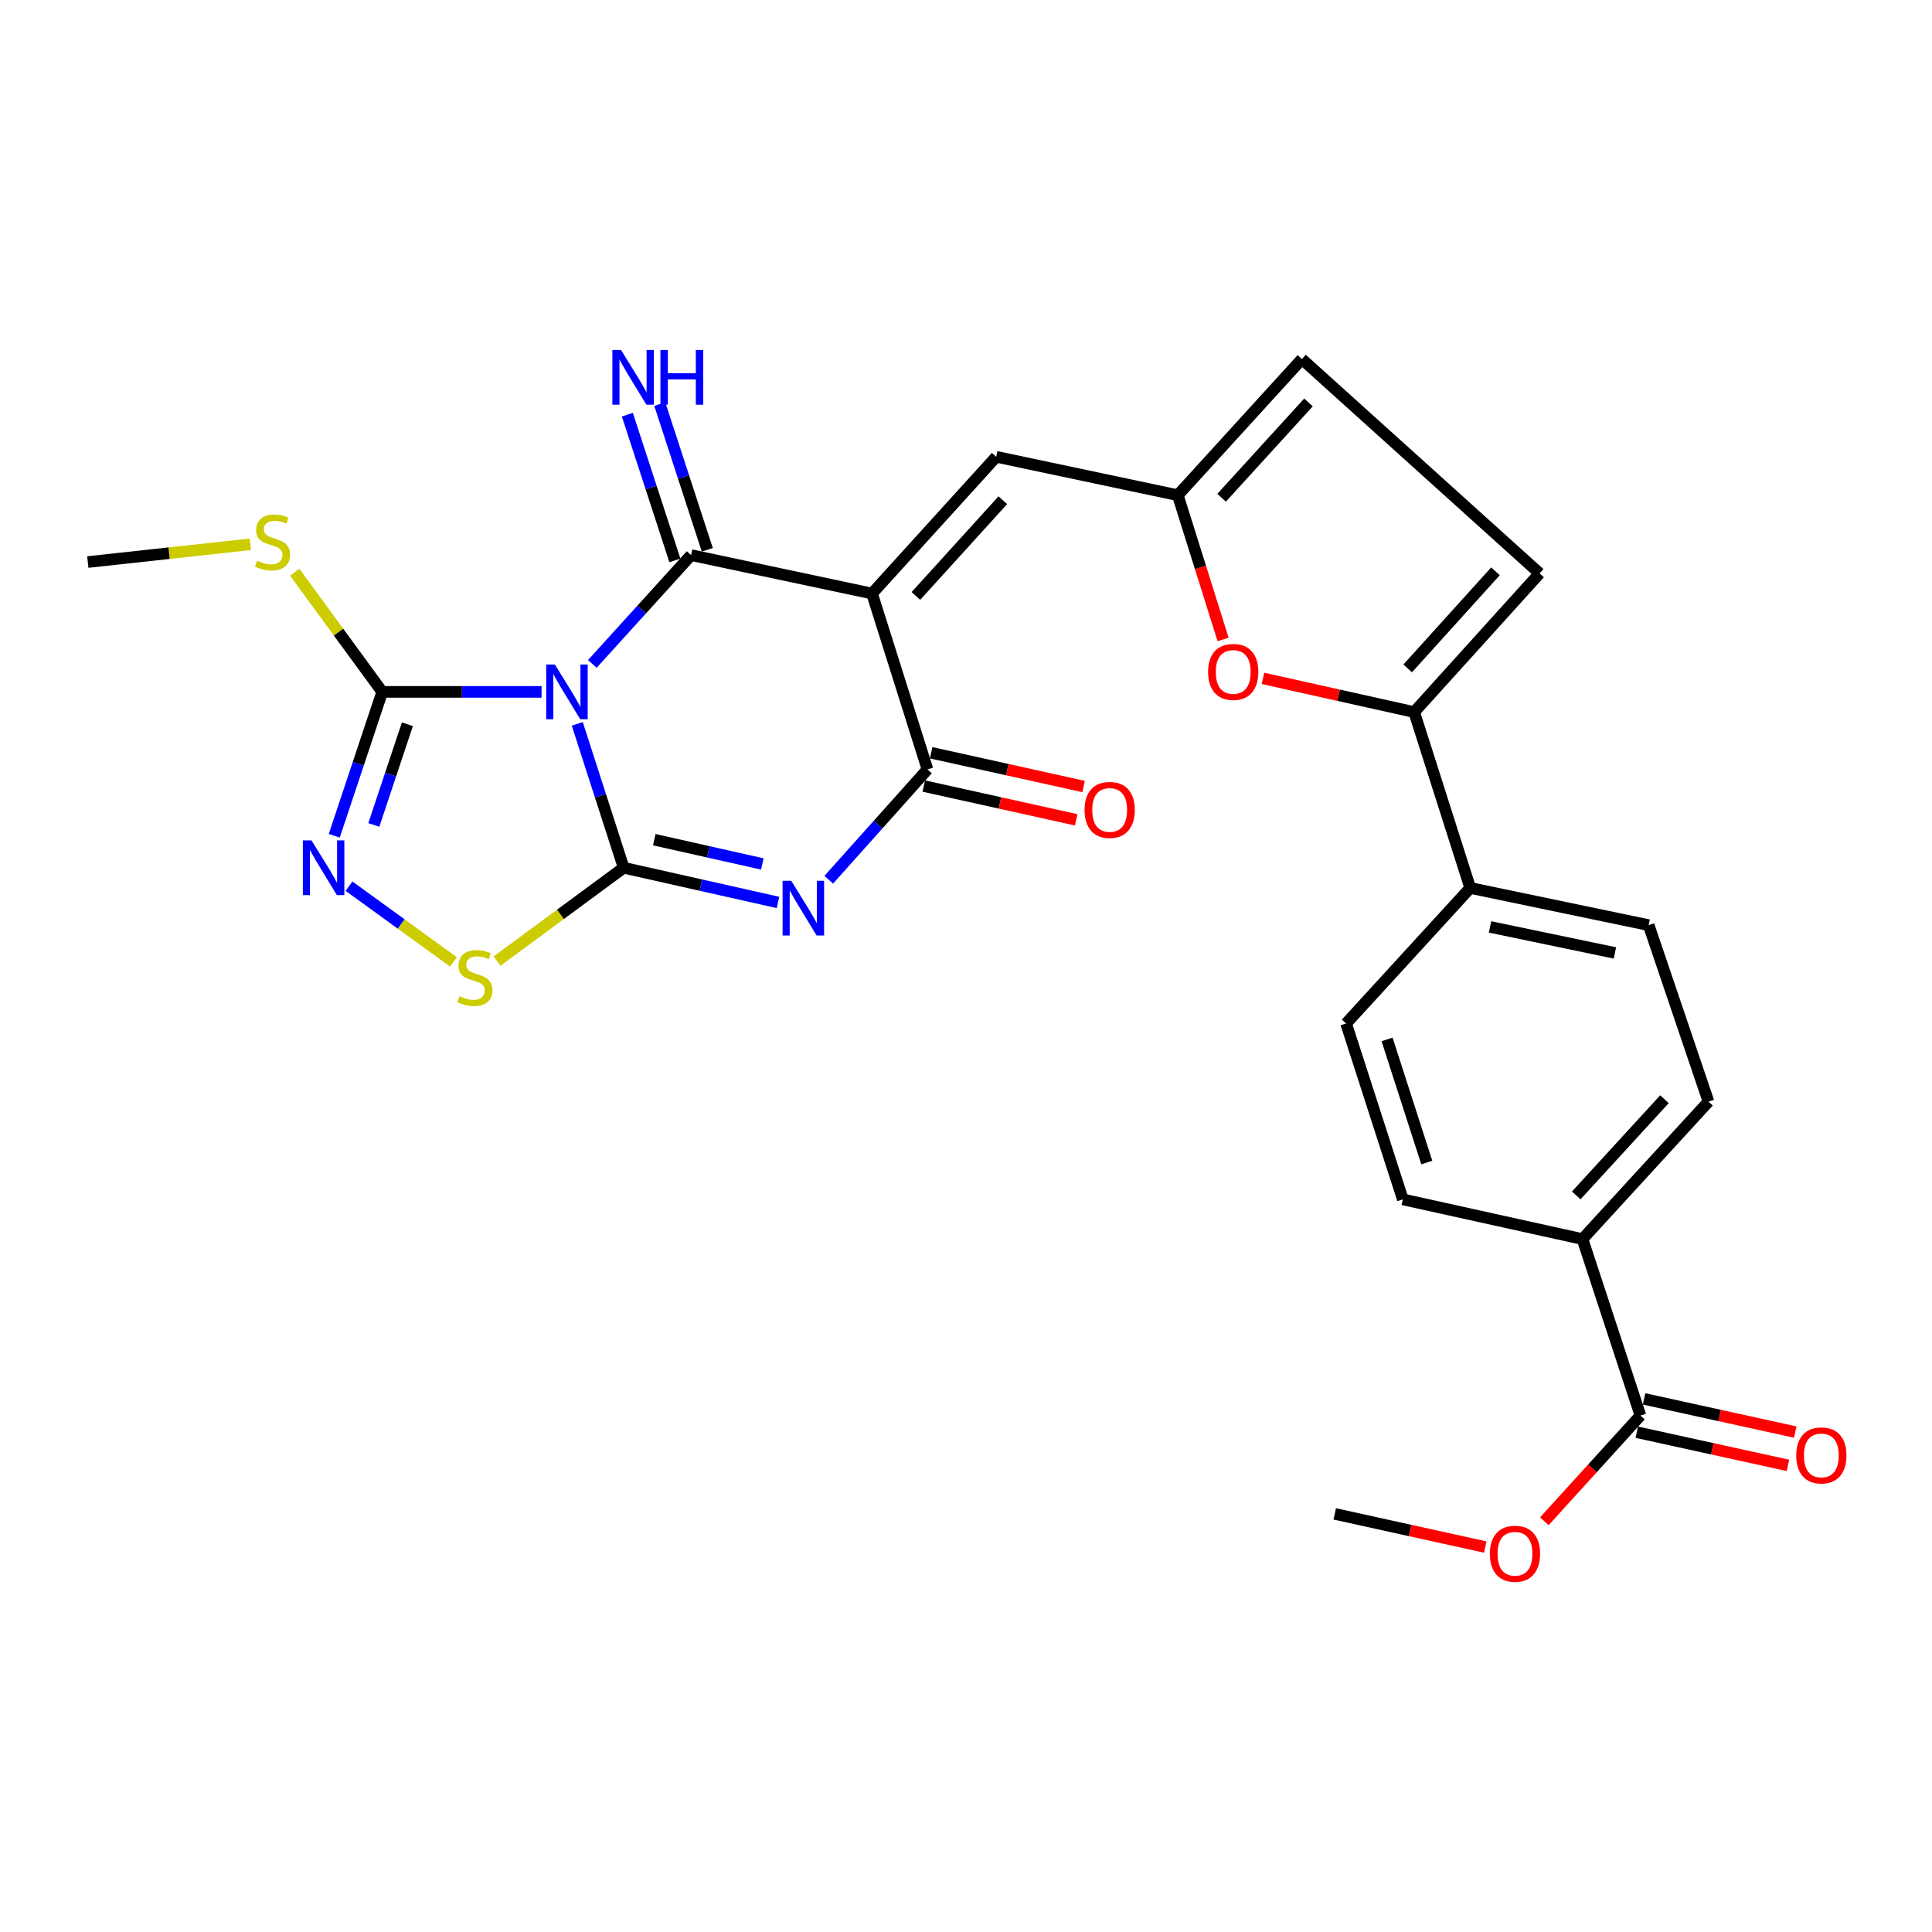 <?xml version='1.0' encoding='iso-8859-1'?>
<svg version='1.1' baseProfile='full'
              xmlns='http://www.w3.org/2000/svg'
                      xmlns:rdkit='http://www.rdkit.org/xml'
                      xmlns:xlink='http://www.w3.org/1999/xlink'
                  xml:space='preserve'
width='1000px' height='1000px' viewBox='0 0 1000 1000'>
<!-- END OF HEADER -->
<rect style='opacity:1.0;fill:#FFFFFF;stroke:none' width='1000' height='1000' x='0' y='0'> </rect>
<path class='bond-0' d='M 298.792,374.666 L 310.799,411.906' style='fill:none;fill-rule:evenodd;stroke:#0000FF;stroke-width:6px;stroke-linecap:butt;stroke-linejoin:miter;stroke-opacity:1' />
<path class='bond-0' d='M 310.799,411.906 L 322.806,449.147' style='fill:none;fill-rule:evenodd;stroke:#000000;stroke-width:6px;stroke-linecap:butt;stroke-linejoin:miter;stroke-opacity:1' />
<path class='bond-1' d='M 306.585,343.648 L 332.146,315.486' style='fill:none;fill-rule:evenodd;stroke:#0000FF;stroke-width:6px;stroke-linecap:butt;stroke-linejoin:miter;stroke-opacity:1' />
<path class='bond-1' d='M 332.146,315.486 L 357.706,287.323' style='fill:none;fill-rule:evenodd;stroke:#000000;stroke-width:6px;stroke-linecap:butt;stroke-linejoin:miter;stroke-opacity:1' />
<path class='bond-5' d='M 280.325,358.115 L 239.085,358.115' style='fill:none;fill-rule:evenodd;stroke:#0000FF;stroke-width:6px;stroke-linecap:butt;stroke-linejoin:miter;stroke-opacity:1' />
<path class='bond-5' d='M 239.085,358.115 L 197.844,358.115' style='fill:none;fill-rule:evenodd;stroke:#000000;stroke-width:6px;stroke-linecap:butt;stroke-linejoin:miter;stroke-opacity:1' />
<path class='bond-3' d='M 322.806,449.147 L 362.745,458.125' style='fill:none;fill-rule:evenodd;stroke:#000000;stroke-width:6px;stroke-linecap:butt;stroke-linejoin:miter;stroke-opacity:1' />
<path class='bond-3' d='M 362.745,458.125 L 402.685,467.103' style='fill:none;fill-rule:evenodd;stroke:#0000FF;stroke-width:6px;stroke-linecap:butt;stroke-linejoin:miter;stroke-opacity:1' />
<path class='bond-3' d='M 338.659,434.619 L 366.617,440.903' style='fill:none;fill-rule:evenodd;stroke:#000000;stroke-width:6px;stroke-linecap:butt;stroke-linejoin:miter;stroke-opacity:1' />
<path class='bond-3' d='M 366.617,440.903 L 394.575,447.188' style='fill:none;fill-rule:evenodd;stroke:#0000FF;stroke-width:6px;stroke-linecap:butt;stroke-linejoin:miter;stroke-opacity:1' />
<path class='bond-7' d='M 322.806,449.147 L 290.042,473.302' style='fill:none;fill-rule:evenodd;stroke:#000000;stroke-width:6px;stroke-linecap:butt;stroke-linejoin:miter;stroke-opacity:1' />
<path class='bond-7' d='M 290.042,473.302 L 257.278,497.457' style='fill:none;fill-rule:evenodd;stroke:#CCCC00;stroke-width:6px;stroke-linecap:butt;stroke-linejoin:miter;stroke-opacity:1' />
<path class='bond-2' d='M 357.706,287.323 L 451.356,307.21' style='fill:none;fill-rule:evenodd;stroke:#000000;stroke-width:6px;stroke-linecap:butt;stroke-linejoin:miter;stroke-opacity:1' />
<path class='bond-13' d='M 366.097,284.587 L 353.797,246.87' style='fill:none;fill-rule:evenodd;stroke:#000000;stroke-width:6px;stroke-linecap:butt;stroke-linejoin:miter;stroke-opacity:1' />
<path class='bond-13' d='M 353.797,246.87 L 341.497,209.154' style='fill:none;fill-rule:evenodd;stroke:#0000FF;stroke-width:6px;stroke-linecap:butt;stroke-linejoin:miter;stroke-opacity:1' />
<path class='bond-13' d='M 349.315,290.06 L 337.015,252.343' style='fill:none;fill-rule:evenodd;stroke:#000000;stroke-width:6px;stroke-linecap:butt;stroke-linejoin:miter;stroke-opacity:1' />
<path class='bond-13' d='M 337.015,252.343 L 324.715,214.627' style='fill:none;fill-rule:evenodd;stroke:#0000FF;stroke-width:6px;stroke-linecap:butt;stroke-linejoin:miter;stroke-opacity:1' />
<path class='bond-4' d='M 451.356,307.21 L 480.059,398.242' style='fill:none;fill-rule:evenodd;stroke:#000000;stroke-width:6px;stroke-linecap:butt;stroke-linejoin:miter;stroke-opacity:1' />
<path class='bond-8' d='M 451.356,307.21 L 515.636,236.429' style='fill:none;fill-rule:evenodd;stroke:#000000;stroke-width:6px;stroke-linecap:butt;stroke-linejoin:miter;stroke-opacity:1' />
<path class='bond-8' d='M 474.065,308.46 L 519.061,258.913' style='fill:none;fill-rule:evenodd;stroke:#000000;stroke-width:6px;stroke-linecap:butt;stroke-linejoin:miter;stroke-opacity:1' />
<path class='bond-29' d='M 428.957,455.357 L 454.508,426.8' style='fill:none;fill-rule:evenodd;stroke:#0000FF;stroke-width:6px;stroke-linecap:butt;stroke-linejoin:miter;stroke-opacity:1' />
<path class='bond-29' d='M 454.508,426.8 L 480.059,398.242' style='fill:none;fill-rule:evenodd;stroke:#000000;stroke-width:6px;stroke-linecap:butt;stroke-linejoin:miter;stroke-opacity:1' />
<path class='bond-17' d='M 478.15,406.859 L 517.596,415.599' style='fill:none;fill-rule:evenodd;stroke:#000000;stroke-width:6px;stroke-linecap:butt;stroke-linejoin:miter;stroke-opacity:1' />
<path class='bond-17' d='M 517.596,415.599 L 557.042,424.34' style='fill:none;fill-rule:evenodd;stroke:#FF0000;stroke-width:6px;stroke-linecap:butt;stroke-linejoin:miter;stroke-opacity:1' />
<path class='bond-17' d='M 481.968,389.625 L 521.415,398.366' style='fill:none;fill-rule:evenodd;stroke:#000000;stroke-width:6px;stroke-linecap:butt;stroke-linejoin:miter;stroke-opacity:1' />
<path class='bond-17' d='M 521.415,398.366 L 560.861,407.107' style='fill:none;fill-rule:evenodd;stroke:#FF0000;stroke-width:6px;stroke-linecap:butt;stroke-linejoin:miter;stroke-opacity:1' />
<path class='bond-6' d='M 197.844,358.115 L 185.429,395.351' style='fill:none;fill-rule:evenodd;stroke:#000000;stroke-width:6px;stroke-linecap:butt;stroke-linejoin:miter;stroke-opacity:1' />
<path class='bond-6' d='M 185.429,395.351 L 173.015,432.588' style='fill:none;fill-rule:evenodd;stroke:#0000FF;stroke-width:6px;stroke-linecap:butt;stroke-linejoin:miter;stroke-opacity:1' />
<path class='bond-6' d='M 210.865,374.869 L 202.174,400.934' style='fill:none;fill-rule:evenodd;stroke:#000000;stroke-width:6px;stroke-linecap:butt;stroke-linejoin:miter;stroke-opacity:1' />
<path class='bond-6' d='M 202.174,400.934 L 193.484,427' style='fill:none;fill-rule:evenodd;stroke:#0000FF;stroke-width:6px;stroke-linecap:butt;stroke-linejoin:miter;stroke-opacity:1' />
<path class='bond-19' d='M 197.844,358.115 L 175.197,327.145' style='fill:none;fill-rule:evenodd;stroke:#000000;stroke-width:6px;stroke-linecap:butt;stroke-linejoin:miter;stroke-opacity:1' />
<path class='bond-19' d='M 175.197,327.145 L 152.551,296.174' style='fill:none;fill-rule:evenodd;stroke:#CCCC00;stroke-width:6px;stroke-linecap:butt;stroke-linejoin:miter;stroke-opacity:1' />
<path class='bond-28' d='M 180.652,458.685 L 207.683,478.28' style='fill:none;fill-rule:evenodd;stroke:#0000FF;stroke-width:6px;stroke-linecap:butt;stroke-linejoin:miter;stroke-opacity:1' />
<path class='bond-28' d='M 207.683,478.28 L 234.715,497.875' style='fill:none;fill-rule:evenodd;stroke:#CCCC00;stroke-width:6px;stroke-linecap:butt;stroke-linejoin:miter;stroke-opacity:1' />
<path class='bond-11' d='M 515.636,236.429 L 609.62,256.316' style='fill:none;fill-rule:evenodd;stroke:#000000;stroke-width:6px;stroke-linecap:butt;stroke-linejoin:miter;stroke-opacity:1' />
<path class='bond-9' d='M 731.973,368.568 L 692.842,359.85' style='fill:none;fill-rule:evenodd;stroke:#000000;stroke-width:6px;stroke-linecap:butt;stroke-linejoin:miter;stroke-opacity:1' />
<path class='bond-9' d='M 692.842,359.85 L 653.712,351.131' style='fill:none;fill-rule:evenodd;stroke:#FF0000;stroke-width:6px;stroke-linecap:butt;stroke-linejoin:miter;stroke-opacity:1' />
<path class='bond-16' d='M 731.973,368.568 L 760.98,459.6' style='fill:none;fill-rule:evenodd;stroke:#000000;stroke-width:6px;stroke-linecap:butt;stroke-linejoin:miter;stroke-opacity:1' />
<path class='bond-30' d='M 731.973,368.568 L 796.88,296.786' style='fill:none;fill-rule:evenodd;stroke:#000000;stroke-width:6px;stroke-linecap:butt;stroke-linejoin:miter;stroke-opacity:1' />
<path class='bond-30' d='M 728.616,345.962 L 774.052,295.715' style='fill:none;fill-rule:evenodd;stroke:#000000;stroke-width:6px;stroke-linecap:butt;stroke-linejoin:miter;stroke-opacity:1' />
<path class='bond-10' d='M 633.065,330.986 L 621.342,293.651' style='fill:none;fill-rule:evenodd;stroke:#FF0000;stroke-width:6px;stroke-linecap:butt;stroke-linejoin:miter;stroke-opacity:1' />
<path class='bond-10' d='M 621.342,293.651 L 609.62,256.316' style='fill:none;fill-rule:evenodd;stroke:#000000;stroke-width:6px;stroke-linecap:butt;stroke-linejoin:miter;stroke-opacity:1' />
<path class='bond-15' d='M 609.62,256.316 L 673.861,185.838' style='fill:none;fill-rule:evenodd;stroke:#000000;stroke-width:6px;stroke-linecap:butt;stroke-linejoin:miter;stroke-opacity:1' />
<path class='bond-15' d='M 632.301,257.635 L 677.27,208.301' style='fill:none;fill-rule:evenodd;stroke:#000000;stroke-width:6px;stroke-linecap:butt;stroke-linejoin:miter;stroke-opacity:1' />
<path class='bond-12' d='M 796.88,296.786 L 673.861,185.838' style='fill:none;fill-rule:evenodd;stroke:#000000;stroke-width:6px;stroke-linecap:butt;stroke-linejoin:miter;stroke-opacity:1' />
<path class='bond-14' d='M 849.079,732.685 L 819.092,641.35' style='fill:none;fill-rule:evenodd;stroke:#000000;stroke-width:6px;stroke-linecap:butt;stroke-linejoin:miter;stroke-opacity:1' />
<path class='bond-20' d='M 847.187,741.306 L 886.314,749.893' style='fill:none;fill-rule:evenodd;stroke:#000000;stroke-width:6px;stroke-linecap:butt;stroke-linejoin:miter;stroke-opacity:1' />
<path class='bond-20' d='M 886.314,749.893 L 925.44,758.48' style='fill:none;fill-rule:evenodd;stroke:#FF0000;stroke-width:6px;stroke-linecap:butt;stroke-linejoin:miter;stroke-opacity:1' />
<path class='bond-20' d='M 850.971,724.065 L 890.098,732.652' style='fill:none;fill-rule:evenodd;stroke:#000000;stroke-width:6px;stroke-linecap:butt;stroke-linejoin:miter;stroke-opacity:1' />
<path class='bond-20' d='M 890.098,732.652 L 929.224,741.24' style='fill:none;fill-rule:evenodd;stroke:#FF0000;stroke-width:6px;stroke-linecap:butt;stroke-linejoin:miter;stroke-opacity:1' />
<path class='bond-25' d='M 849.079,732.685 L 824.218,760.048' style='fill:none;fill-rule:evenodd;stroke:#000000;stroke-width:6px;stroke-linecap:butt;stroke-linejoin:miter;stroke-opacity:1' />
<path class='bond-25' d='M 824.218,760.048 L 799.356,787.41' style='fill:none;fill-rule:evenodd;stroke:#FF0000;stroke-width:6px;stroke-linecap:butt;stroke-linejoin:miter;stroke-opacity:1' />
<path class='bond-21' d='M 760.98,459.6 L 696.739,529.764' style='fill:none;fill-rule:evenodd;stroke:#000000;stroke-width:6px;stroke-linecap:butt;stroke-linejoin:miter;stroke-opacity:1' />
<path class='bond-22' d='M 760.98,459.6 L 853.345,478.85' style='fill:none;fill-rule:evenodd;stroke:#000000;stroke-width:6px;stroke-linecap:butt;stroke-linejoin:miter;stroke-opacity:1' />
<path class='bond-22' d='M 771.233,479.767 L 835.889,493.242' style='fill:none;fill-rule:evenodd;stroke:#000000;stroke-width:6px;stroke-linecap:butt;stroke-linejoin:miter;stroke-opacity:1' />
<path class='bond-18' d='M 819.092,641.35 L 884.313,570.205' style='fill:none;fill-rule:evenodd;stroke:#000000;stroke-width:6px;stroke-linecap:butt;stroke-linejoin:miter;stroke-opacity:1' />
<path class='bond-18' d='M 815.864,618.75 L 861.519,568.949' style='fill:none;fill-rule:evenodd;stroke:#000000;stroke-width:6px;stroke-linecap:butt;stroke-linejoin:miter;stroke-opacity:1' />
<path class='bond-31' d='M 819.092,641.35 L 726.099,620.796' style='fill:none;fill-rule:evenodd;stroke:#000000;stroke-width:6px;stroke-linecap:butt;stroke-linejoin:miter;stroke-opacity:1' />
<path class='bond-26' d='M 129.581,281.723 L 87.518,286.318' style='fill:none;fill-rule:evenodd;stroke:#CCCC00;stroke-width:6px;stroke-linecap:butt;stroke-linejoin:miter;stroke-opacity:1' />
<path class='bond-26' d='M 87.518,286.318 L 45.455,290.912' style='fill:none;fill-rule:evenodd;stroke:#000000;stroke-width:6px;stroke-linecap:butt;stroke-linejoin:miter;stroke-opacity:1' />
<path class='bond-24' d='M 696.739,529.764 L 726.099,620.796' style='fill:none;fill-rule:evenodd;stroke:#000000;stroke-width:6px;stroke-linecap:butt;stroke-linejoin:miter;stroke-opacity:1' />
<path class='bond-24' d='M 717.942,538.001 L 738.494,601.723' style='fill:none;fill-rule:evenodd;stroke:#000000;stroke-width:6px;stroke-linecap:butt;stroke-linejoin:miter;stroke-opacity:1' />
<path class='bond-23' d='M 853.345,478.85 L 884.313,570.205' style='fill:none;fill-rule:evenodd;stroke:#000000;stroke-width:6px;stroke-linecap:butt;stroke-linejoin:miter;stroke-opacity:1' />
<path class='bond-27' d='M 768.764,800.753 L 729.814,792.171' style='fill:none;fill-rule:evenodd;stroke:#FF0000;stroke-width:6px;stroke-linecap:butt;stroke-linejoin:miter;stroke-opacity:1' />
<path class='bond-27' d='M 729.814,792.171 L 690.865,783.59' style='fill:none;fill-rule:evenodd;stroke:#000000;stroke-width:6px;stroke-linecap:butt;stroke-linejoin:miter;stroke-opacity:1' />
<path  class='atom-0' d='M 287.195 343.955
L 296.475 358.955
Q 297.395 360.435, 298.875 363.115
Q 300.355 365.795, 300.435 365.955
L 300.435 343.955
L 304.195 343.955
L 304.195 372.275
L 300.315 372.275
L 290.355 355.875
Q 289.195 353.955, 287.955 351.755
Q 286.755 349.555, 286.395 348.875
L 286.395 372.275
L 282.715 372.275
L 282.715 343.955
L 287.195 343.955
' fill='#0000FF'/>
<path  class='atom-4' d='M 409.548 455.894
L 418.828 470.894
Q 419.748 472.374, 421.228 475.054
Q 422.708 477.734, 422.788 477.894
L 422.788 455.894
L 426.548 455.894
L 426.548 484.214
L 422.668 484.214
L 412.708 467.814
Q 411.548 465.894, 410.308 463.694
Q 409.108 461.494, 408.748 460.814
L 408.748 484.214
L 405.068 484.214
L 405.068 455.894
L 409.548 455.894
' fill='#0000FF'/>
<path  class='atom-7' d='M 161.234 434.987
L 170.514 449.987
Q 171.434 451.467, 172.914 454.147
Q 174.394 456.827, 174.474 456.987
L 174.474 434.987
L 178.234 434.987
L 178.234 463.307
L 174.354 463.307
L 164.394 446.907
Q 163.234 444.987, 161.994 442.787
Q 160.794 440.587, 160.434 439.907
L 160.434 463.307
L 156.754 463.307
L 156.754 434.987
L 161.234 434.987
' fill='#0000FF'/>
<path  class='atom-8' d='M 237.807 515.635
Q 238.127 515.755, 239.447 516.315
Q 240.767 516.875, 242.207 517.235
Q 243.687 517.555, 245.127 517.555
Q 247.807 517.555, 249.367 516.275
Q 250.927 514.955, 250.927 512.675
Q 250.927 511.115, 250.127 510.155
Q 249.367 509.195, 248.167 508.675
Q 246.967 508.155, 244.967 507.555
Q 242.447 506.795, 240.927 506.075
Q 239.447 505.355, 238.367 503.835
Q 237.327 502.315, 237.327 499.755
Q 237.327 496.195, 239.727 493.995
Q 242.167 491.795, 246.967 491.795
Q 250.247 491.795, 253.967 493.355
L 253.047 496.435
Q 249.647 495.035, 247.087 495.035
Q 244.327 495.035, 242.807 496.195
Q 241.287 497.315, 241.327 499.275
Q 241.327 500.795, 242.087 501.715
Q 242.887 502.635, 244.007 503.155
Q 245.167 503.675, 247.087 504.275
Q 249.647 505.075, 251.167 505.875
Q 252.687 506.675, 253.767 508.315
Q 254.887 509.915, 254.887 512.675
Q 254.887 516.595, 252.247 518.715
Q 249.647 520.795, 245.287 520.795
Q 242.767 520.795, 240.847 520.235
Q 238.967 519.715, 236.727 518.795
L 237.807 515.635
' fill='#CCCC00'/>
<path  class='atom-11' d='M 625.313 347.781
Q 625.313 340.981, 628.673 337.181
Q 632.033 333.381, 638.313 333.381
Q 644.593 333.381, 647.953 337.181
Q 651.313 340.981, 651.313 347.781
Q 651.313 354.661, 647.913 358.581
Q 644.513 362.461, 638.313 362.461
Q 632.073 362.461, 628.673 358.581
Q 625.313 354.701, 625.313 347.781
M 638.313 359.261
Q 642.633 359.261, 644.953 356.381
Q 647.313 353.461, 647.313 347.781
Q 647.313 342.221, 644.953 339.421
Q 642.633 336.581, 638.313 336.581
Q 633.993 336.581, 631.633 339.381
Q 629.313 342.181, 629.313 347.781
Q 629.313 353.501, 631.633 356.381
Q 633.993 359.261, 638.313 359.261
' fill='#FF0000'/>
<path  class='atom-14' d='M 321.439 181.151
L 330.719 196.151
Q 331.639 197.631, 333.119 200.311
Q 334.599 202.991, 334.679 203.151
L 334.679 181.151
L 338.439 181.151
L 338.439 209.471
L 334.559 209.471
L 324.599 193.071
Q 323.439 191.151, 322.199 188.951
Q 320.999 186.751, 320.639 186.071
L 320.639 209.471
L 316.959 209.471
L 316.959 181.151
L 321.439 181.151
' fill='#0000FF'/>
<path  class='atom-14' d='M 341.839 181.151
L 345.679 181.151
L 345.679 193.191
L 360.159 193.191
L 360.159 181.151
L 363.999 181.151
L 363.999 209.471
L 360.159 209.471
L 360.159 196.391
L 345.679 196.391
L 345.679 209.471
L 341.839 209.471
L 341.839 181.151
' fill='#0000FF'/>
<path  class='atom-18' d='M 561.366 419.219
Q 561.366 412.419, 564.726 408.619
Q 568.086 404.819, 574.366 404.819
Q 580.646 404.819, 584.006 408.619
Q 587.366 412.419, 587.366 419.219
Q 587.366 426.099, 583.966 430.019
Q 580.566 433.899, 574.366 433.899
Q 568.126 433.899, 564.726 430.019
Q 561.366 426.139, 561.366 419.219
M 574.366 430.699
Q 578.686 430.699, 581.006 427.819
Q 583.366 424.899, 583.366 419.219
Q 583.366 413.659, 581.006 410.859
Q 578.686 408.019, 574.366 408.019
Q 570.046 408.019, 567.686 410.819
Q 565.366 413.619, 565.366 419.219
Q 565.366 424.939, 567.686 427.819
Q 570.046 430.699, 574.366 430.699
' fill='#FF0000'/>
<path  class='atom-20' d='M 133.066 290.189
Q 133.386 290.309, 134.706 290.869
Q 136.026 291.429, 137.466 291.789
Q 138.946 292.109, 140.386 292.109
Q 143.066 292.109, 144.626 290.829
Q 146.186 289.509, 146.186 287.229
Q 146.186 285.669, 145.386 284.709
Q 144.626 283.749, 143.426 283.229
Q 142.226 282.709, 140.226 282.109
Q 137.706 281.349, 136.186 280.629
Q 134.706 279.909, 133.626 278.389
Q 132.586 276.869, 132.586 274.309
Q 132.586 270.749, 134.986 268.549
Q 137.426 266.349, 142.226 266.349
Q 145.506 266.349, 149.226 267.909
L 148.306 270.989
Q 144.906 269.589, 142.346 269.589
Q 139.586 269.589, 138.066 270.749
Q 136.546 271.869, 136.586 273.829
Q 136.586 275.349, 137.346 276.269
Q 138.146 277.189, 139.266 277.709
Q 140.426 278.229, 142.346 278.829
Q 144.906 279.629, 146.426 280.429
Q 147.946 281.229, 149.026 282.869
Q 150.146 284.469, 150.146 287.229
Q 150.146 291.149, 147.506 293.269
Q 144.906 295.349, 140.546 295.349
Q 138.026 295.349, 136.106 294.789
Q 134.226 294.269, 131.986 293.349
L 133.066 290.189
' fill='#CCCC00'/>
<path  class='atom-21' d='M 929.729 753.319
Q 929.729 746.519, 933.089 742.719
Q 936.449 738.919, 942.729 738.919
Q 949.009 738.919, 952.369 742.719
Q 955.729 746.519, 955.729 753.319
Q 955.729 760.199, 952.329 764.119
Q 948.929 767.999, 942.729 767.999
Q 936.489 767.999, 933.089 764.119
Q 929.729 760.239, 929.729 753.319
M 942.729 764.799
Q 947.049 764.799, 949.369 761.919
Q 951.729 758.999, 951.729 753.319
Q 951.729 747.759, 949.369 744.959
Q 947.049 742.119, 942.729 742.119
Q 938.409 742.119, 936.049 744.919
Q 933.729 747.719, 933.729 753.319
Q 933.729 759.039, 936.049 761.919
Q 938.409 764.799, 942.729 764.799
' fill='#FF0000'/>
<path  class='atom-26' d='M 771.152 804.224
Q 771.152 797.424, 774.512 793.624
Q 777.872 789.824, 784.152 789.824
Q 790.432 789.824, 793.792 793.624
Q 797.152 797.424, 797.152 804.224
Q 797.152 811.104, 793.752 815.024
Q 790.352 818.904, 784.152 818.904
Q 777.912 818.904, 774.512 815.024
Q 771.152 811.144, 771.152 804.224
M 784.152 815.704
Q 788.472 815.704, 790.792 812.824
Q 793.152 809.904, 793.152 804.224
Q 793.152 798.664, 790.792 795.864
Q 788.472 793.024, 784.152 793.024
Q 779.832 793.024, 777.472 795.824
Q 775.152 798.624, 775.152 804.224
Q 775.152 809.944, 777.472 812.824
Q 779.832 815.704, 784.152 815.704
' fill='#FF0000'/>
</svg>
